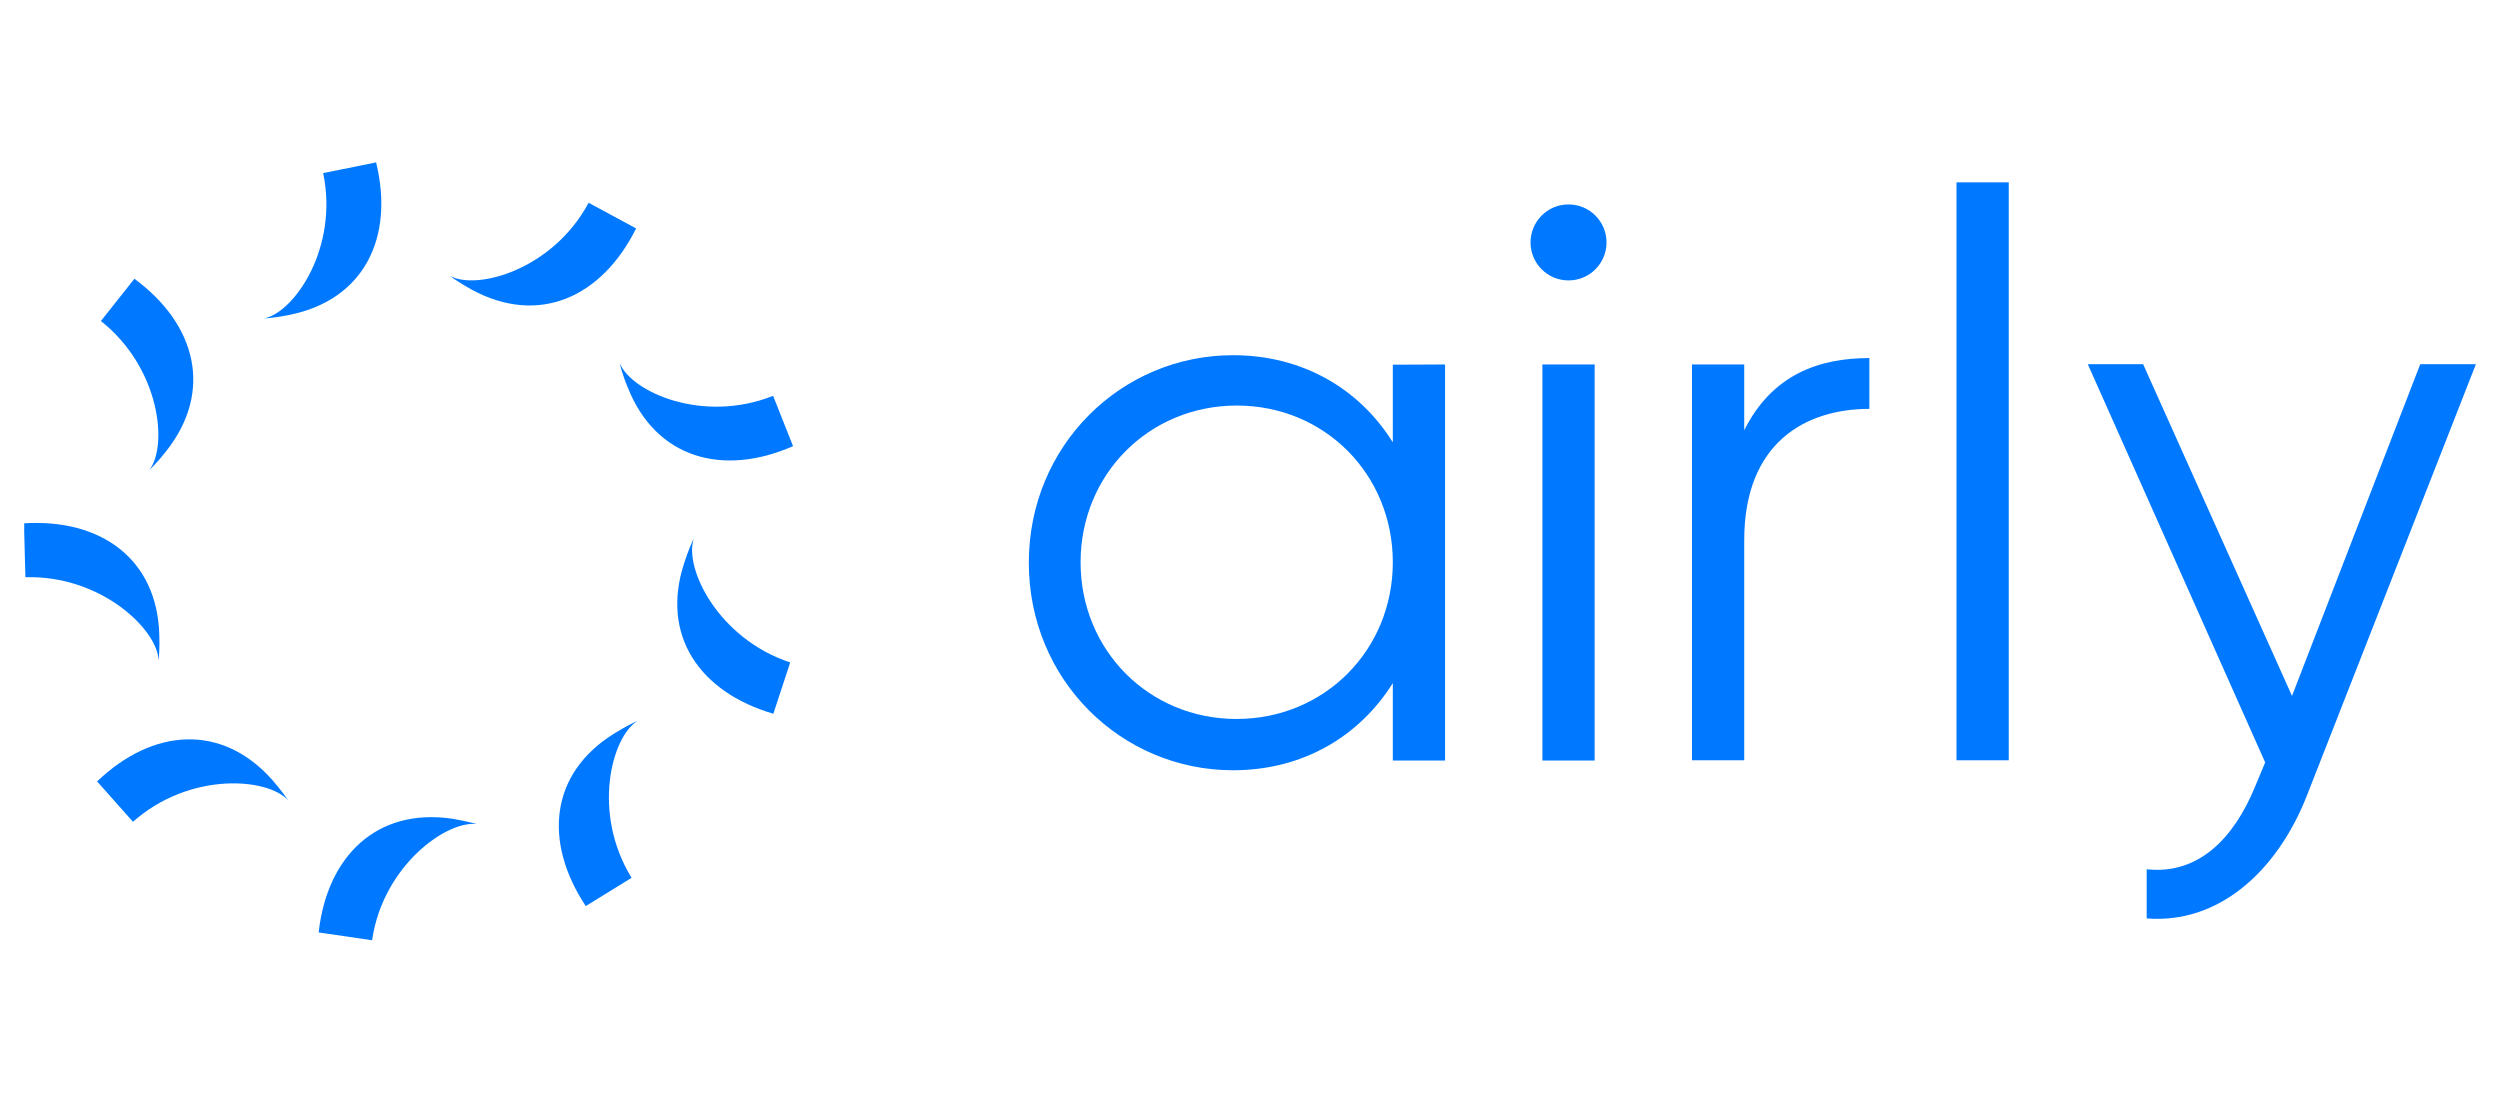 <?xml version="1.0" encoding="utf-8"?>
<!-- Generator: Adobe Illustrator 24.0.1, SVG Export Plug-In . SVG Version: 6.00 Build 0)  -->
<svg version="1.1" id="Layer_1" xmlns:serif="http://www.serif.com/"
	 xmlns="http://www.w3.org/2000/svg" xmlns:xlink="http://www.w3.org/1999/xlink" x="0px" y="0px" viewBox="0 0 1052.9 465"
	 style="enable-background:new 0 0 1052.9 465;" xml:space="preserve">
<style type="text/css">
	.st0{fill:none;}
	.st1{clip-path:url(#SVGID_2_);}
	.st2{fill-rule:evenodd;clip-rule:evenodd;fill:#0078FF;}
</style>
<rect id="logo-primary" x="10.2" y="68.3" serif:id="logo/primary" class="st0" width="1032.5" height="328.3">
</rect>
<g>
	<defs>
		<rect id="SVGID_1_" x="10.2" y="68.3" width="1032.5" height="328.3"/>
	</defs>
	<clipPath id="SVGID_2_">
		<use xlink:href="#SVGID_1_"  style="overflow:visible;"/>
	</clipPath>
	<g class="st1">
		<g>
			<g>
				<path class="st2" d="M608.6,153.5v166.8h-22v-32.6c-14,22.3-37.7,36.7-67.3,36.7c-47,0-86-38-86-87.4s39-87.4,86-87.4
					c29.6,0,53.4,14.4,67.3,36.7v-32.7L608.6,153.5L608.6,153.5z M586.6,236.8c0-37-28.7-66-65.7-66c-37,0-65.8,29-65.8,66
					s28.7,66,65.7,66C557.8,302.8,586.6,273.8,586.6,236.8L586.6,236.8z"/>
				<path class="st2" d="M644.6,102.1c0-8.7,7-16,16-16s16,7.3,16,16s-7,16-16,16S644.6,110.8,644.6,102.1z M649.6,153.5h22v166.8
					h-22V153.5z"/>
				<path class="st2" d="M787.3,150.8v21.4c-26.6,0-52.7,14-52.7,55.3v92.7h-22V153.5h22v27.7C746.3,157.8,766,150.8,787.3,150.8
					L787.3,150.8z"/>
				<rect x="824" y="76.8" class="st2" width="22" height="243.4"/>
				<path class="st2" d="M1042.7,153.5l-71.3,182c-12.7,32-37.4,53.7-67.3,51.3v-20.7c21.7,2.4,36.7-13,45.6-34.7l4.3-10.3
					l-74.7-167.7h23.3l62.7,139.7l54-139.7H1042.7z"/>
			</g>
			<g>
				<path class="st2" d="M111.3,134.1c0.7,0,5.5-0.4,10.7-1.5c31.5-6.4,44.1-32.7,36.4-64.2l-22.3,4.5
					C142.7,104.3,124,131.5,111.3,134.1z"/>
				<path class="st2" d="M62.8,198.1c0.5-0.5,3.9-3.8,7.2-8.1c19.9-25.2,12.7-53.4-13.4-72.6l-14.1,17.8
					C67.6,155.1,70.8,188,62.8,198.1z"/>
				<path class="st2" d="M66.8,278.2c0.1-0.7,0.5-5.5,0.3-10.8c-0.9-32.1-24.7-49-57-47l0.6,22.7C42.8,242.2,66.5,265.4,66.8,278.2z
					"/>
				<path class="st2" d="M121.4,337.1c-0.4-0.6-3.1-4.5-6.7-8.6c-21.3-24-50.4-21.8-73.8,0.6l15.1,17
					C79.9,324.9,112.8,327.5,121.4,337.1z"/>
				<path class="st2" d="M201,347.1c-0.7-0.2-5.3-1.4-10.6-2.3c-31.7-4.6-52.6,15.7-56.2,47.9l22.5,3.3
					C161.3,364.5,188.3,345.3,201,347.1L201,347.1z"/>
				<path class="st2" d="M268.5,303.6c-0.7,0.3-5,2.3-9.6,5.2c-27.4,16.8-30.1,45.8-12.2,72.8l19.3-11.9
					C249.2,342.4,257.5,310.4,268.5,303.6L268.5,303.6z"/>
				<path class="st2" d="M292.2,226.9c-0.4,0.6-2.4,5-4,10.1c-10.1,30.5,6.4,54.5,37.5,63.6l7.1-21.6
					C302.3,268.9,288,239.1,292.2,226.9z"/>
				<path class="st2" d="M261,152.9c0.1,0.7,1.3,5.4,3.4,10.3c11.8,29.8,40,37.7,69.6,24.7l-8.4-21.2
					C295.8,178.6,265.7,164.9,261,152.9z"/>
				<path class="st2" d="M189.5,116.2c0.6,0.5,4.4,3.2,9.2,5.8c28.2,15.3,54.8,3.2,69.2-25.8l-20-10.8
					C232.8,113.6,200.9,122.4,189.5,116.2z"/>
			</g>
		</g>
	</g>
</g>
</svg>
